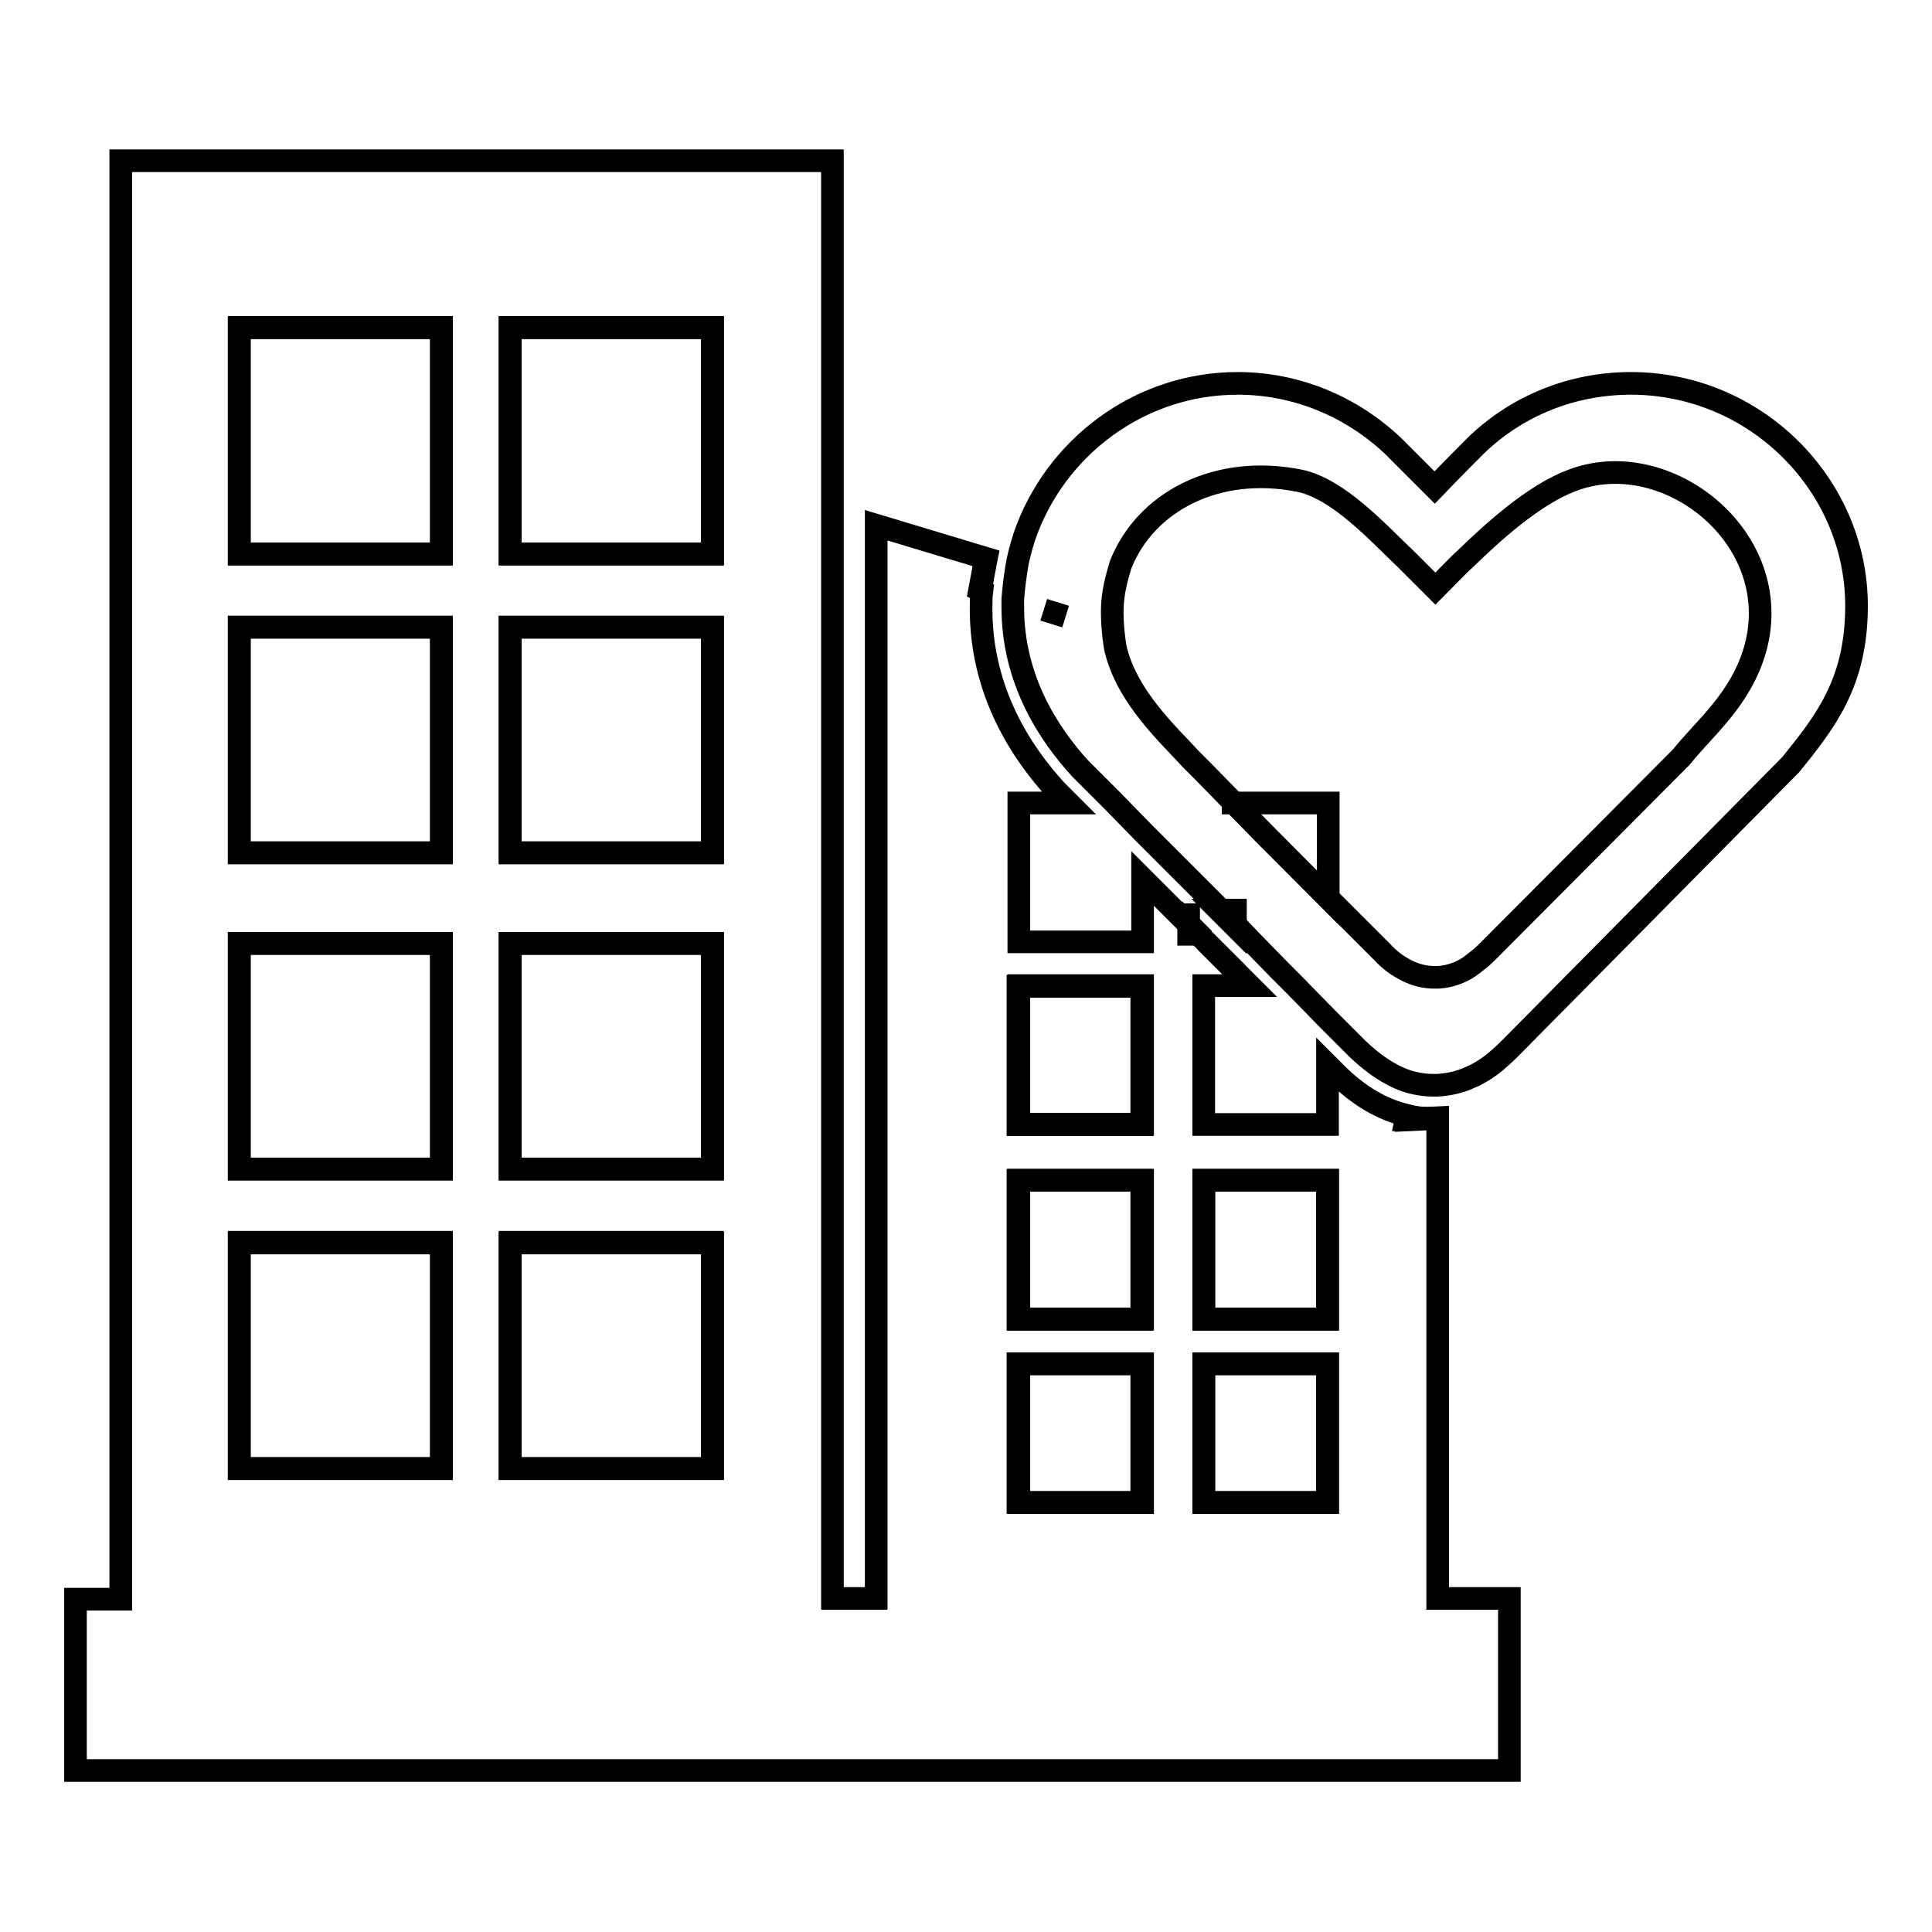 <?xml version="1.0" encoding="utf-8"?>
<!-- Svg Vector Icons : http://www.onlinewebfonts.com/icon -->
<!DOCTYPE svg PUBLIC "-//W3C//DTD SVG 1.1//EN" "http://www.w3.org/Graphics/SVG/1.1/DTD/svg11.dtd">
<svg version="1.1" xmlns="http://www.w3.org/2000/svg" xmlns:xlink="http://www.w3.org/1999/xlink" x="0px" y="0px" viewBox="0 0 256 256" enable-background="new 0 0 256 256" xml:space="preserve">
<g><g><path stroke-width="3" fill-opacity="0" stroke="#000000"  d="M31.7,83.1h26.8V113H31.7V83.1z"/><path stroke-width="3" fill-opacity="0" stroke="#000000"  d="M67.6,164.7h26.8v29.9H67.6V164.7z"/><path stroke-width="3" fill-opacity="0" stroke="#000000"  d="M67.6,125h26.8v29.9H67.6V125z"/><path stroke-width="3" fill-opacity="0" stroke="#000000"  d="M31.7,164.7h26.8v29.9H31.7V164.7z"/><path stroke-width="3" fill-opacity="0" stroke="#000000"  d="M31.7,43.4h26.8v30H31.7V43.4z"/><path stroke-width="3" fill-opacity="0" stroke="#000000"  d="M31.7,125h26.8v29.9H31.7V125z"/><path stroke-width="3" fill-opacity="0" stroke="#000000"  d="M163.4,106.3L176,119v-12.6H163.4z"/><path stroke-width="3" fill-opacity="0" stroke="#000000"  d="M67.6,43.4h26.8v30H67.6V43.4z"/><path stroke-width="3" fill-opacity="0" stroke="#000000"  d="M159.5,156.4h16.4v18.4h-16.4V156.4z"/><path stroke-width="3" fill-opacity="0" stroke="#000000"  d="M159.5,180.7h16.4v18.4h-16.4V180.7z"/><path stroke-width="3" fill-opacity="0" stroke="#000000"  d="M67.6,83.1h26.8V113H67.6V83.1z"/><path stroke-width="3" fill-opacity="0" stroke="#000000"  d="M134.9,130.7h16.4V149h-16.4V130.7z"/><path stroke-width="3" fill-opacity="0" stroke="#000000"  d="M134.9,180.7h16.4v18.4h-16.4V180.7z"/><path stroke-width="3" fill-opacity="0" stroke="#000000"  d="M134.9,156.4h16.4v18.4h-16.4V156.4z"/><path stroke-width="3" fill-opacity="0" stroke="#000000"  d="M67.6,164.7h26.8v29.9H67.6V164.7z"/><path stroke-width="3" fill-opacity="0" stroke="#000000"  d="M31.7,43.4h26.8v30H31.7V43.4z"/><path stroke-width="3" fill-opacity="0" stroke="#000000"  d="M67.6,83.1h26.8V113H67.6V83.1z"/><path stroke-width="3" fill-opacity="0" stroke="#000000"  d="M67.6,125h26.8v29.9H67.6V125z"/><path stroke-width="3" fill-opacity="0" stroke="#000000"  d="M31.7,83.1h26.8V113H31.7V83.1z"/><path stroke-width="3" fill-opacity="0" stroke="#000000"  d="M31.7,125h26.8v29.9H31.7V125z"/><path stroke-width="3" fill-opacity="0" stroke="#000000"  d="M31.7,164.7h26.8v29.9H31.7V164.7z"/><path stroke-width="3" fill-opacity="0" stroke="#000000"  d="M67.6,43.4h26.8v30H67.6V43.4z"/><path stroke-width="3" fill-opacity="0" stroke="#000000"  d="M134.9,156.4h16.4v18.4h-16.4V156.4z"/><path stroke-width="3" fill-opacity="0" stroke="#000000"  d="M159.5,156.4h16.4v18.4h-16.4V156.4z"/><path stroke-width="3" fill-opacity="0" stroke="#000000"  d="M134.9,180.7h16.4v18.4h-16.4V180.7z"/><path stroke-width="3" fill-opacity="0" stroke="#000000"  d="M159.5,180.7h16.4v18.4h-16.4V180.7z"/><path stroke-width="3" fill-opacity="0" stroke="#000000"  d="M134.9,130.7h16.4V149h-16.4V130.7z"/><path stroke-width="3" fill-opacity="0" stroke="#000000"  d="M190.6,148.2L190.6,148.2h0.2l0,0h0C190.7,148.2,190.6,148.2,190.6,148.2z"/><path stroke-width="3" fill-opacity="0" stroke="#000000"  d="M190,148.2c-1.3,0-2.5-0.1-3.7-0.4v0.6l4.2-0.2l0,0C190.4,148.2,190.2,148.2,190,148.2z"/><path stroke-width="3" fill-opacity="0" stroke="#000000"  d="M129.8,78.2l0.2,0.1c0.1-1.3,0.2-2.5,0.5-3.8L129.8,78.2z"/><path stroke-width="3" fill-opacity="0" stroke="#000000"  d="M155.4,120.2L155.4,120.2v0.4l0,0V120.2z"/><path stroke-width="3" fill-opacity="0" stroke="#000000"  d="M163.7,128.7l-0.1-0.1l-2.7-2.7l3,3l0,0L163.7,128.7z"/><path stroke-width="3" fill-opacity="0" stroke="#000000"  d="M157.5,119.7L157.5,119.7v5.6l0,0V119.7z"/><path stroke-width="3" fill-opacity="0" stroke="#000000"  d="M159.7,124.7l1.1,1.1L159.7,124.7z"/><path stroke-width="3" fill-opacity="0" stroke="#000000"  d="M155.6,120.5l3.9,3.9l0,0L155.6,120.5L155.6,120.5z"/><path stroke-width="3" fill-opacity="0" stroke="#000000"  d="M138.3,80.8L138.3,80.8l2.9,0.9L138.3,80.8z"/><path stroke-width="3" fill-opacity="0" stroke="#000000"  d="M130.5,74.5L130.5,74.5c0-0.1,0.1-0.3,0.1-0.5l0,0L130.5,74.5L130.5,74.5z"/><path stroke-width="3" fill-opacity="0" stroke="#000000"  d="M163.7,128.7L163.7,128.7l-0.1-0.1L163.7,128.7z"/><path stroke-width="3" fill-opacity="0" stroke="#000000"  d="M163.7,122.8v-2.2h-2.2L163.7,122.8z"/><path stroke-width="3" fill-opacity="0" stroke="#000000"  d="M186.4,147.8c-3.3-0.8-6.4-2.6-9.4-5.6l-1.1-1.1v7.9h-16.4v-18.4h6.1l-1.8-1.8l0,0l-3-3l-1.1-1.1l-0.2-0.2l-3.9-3.9l0,0l-0.3-0.3l0,0l-3.9-3.9v8.4h-16.4v-18.4h6.6l-1.6-1.6c-4.6-5-10-13.1-10-24.1c0-0.8,0-1.6,0.1-2.4l-0.2-0.1l0.7-3.7l0,0l0.1-0.5l-14.6-4.4v142.2h-5.8V21.3H16v190.6l-6,0v22.7h190v-22.8h-9.5v-63.7l-4.2,0.2L186.4,147.8L186.4,147.8z M58.5,194.6H31.7v-30h26.8V194.6z M58.5,154.9H31.7V125h26.8V154.9z M58.5,113H31.7V83.1h26.8V113z M58.5,73.4H31.7v-30h26.8V73.4z M94.4,194.6H67.6v-30h26.8V194.6z M94.4,154.9H67.6V125h26.8V154.9z M94.4,113H67.6V83.1h26.8V113z M94.4,73.4H67.6v-30h26.8V73.4z M151.4,199.1h-16.4v-18.4h16.4V199.1z M151.4,174.8h-16.4v-18.4h16.4V174.8z M151.4,149h-16.4v-18.4h16.4V149z M175.9,199.1h-16.4v-18.4h16.4V199.1z M175.9,174.8h-16.4v-18.4h16.4V174.8z"/><path stroke-width="3" fill-opacity="0" stroke="#000000"  d="M216.1,50.8c-7.7,0-15,2.9-20.5,8.2c-0.5,0.5-3.3,3.3-5.5,5.6l-5.5-5.5c-5.6-5.3-12.9-8.3-20.6-8.3c-13.1,0-24.3,8.6-28.3,20.4c-0.4,1.3-0.8,2.7-1,4s-0.4,2.8-0.5,4.2c0,0.4,0,0.7,0,1.1c0,9.6,4.8,16.8,8.9,21.3l4.4,4.4l3.9,4l3.9,3.9l4.2,4.2l2,2l2.2,2.2l1.9,2l4.1,4.2l1.8,1.8l4.4,4.5l4,4c2,1.9,4.1,3.4,6.4,4.2c1.2,0.4,2.4,0.6,3.7,0.6c0.2,0,0.3,0,0.5,0c1.5-0.1,2.9-0.4,4.2-1c2-0.8,3.7-2.2,5.4-3.9l36.9-37.3l0.3-0.3c4.5-5.6,8.7-10.8,8.7-21C246,64.2,232.6,50.8,216.1,50.8z M190.6,129.5c-0.2,0-0.3,0-0.5,0c-1.3,0-2.5-0.3-3.7-0.9c-1.2-0.6-2.3-1.4-3.3-2.5l-3-3L176,119l-4.2-4.2l-4.2-4.2l-4.1-4.2l-4.1-4.2l-1.6-1.6c-2.8-3.1-8.5-8.2-10-14.7l0,0c0,0-0.7-3.8-0.3-6.8c0.2-1.8,1-4.3,1-4.3c3.3-8.3,12.7-13.3,23.7-11.1c5.2,1.1,10.4,6.9,14.2,10.5l3.8,3.8c1.5-1.5,3.4-3.5,3.8-3.8c3.8-3.7,9.2-8.6,14.2-10.5c12.5-4.9,28.4,7.5,24.4,22.2c-1.9,6.8-6.8,10.6-9.8,14.4l-0.2,0.2L197,126.2c-0.7,0.7-1.5,1.3-2.3,1.9C193.5,128.9,192.1,129.4,190.6,129.5z"/></g></g>
</svg>